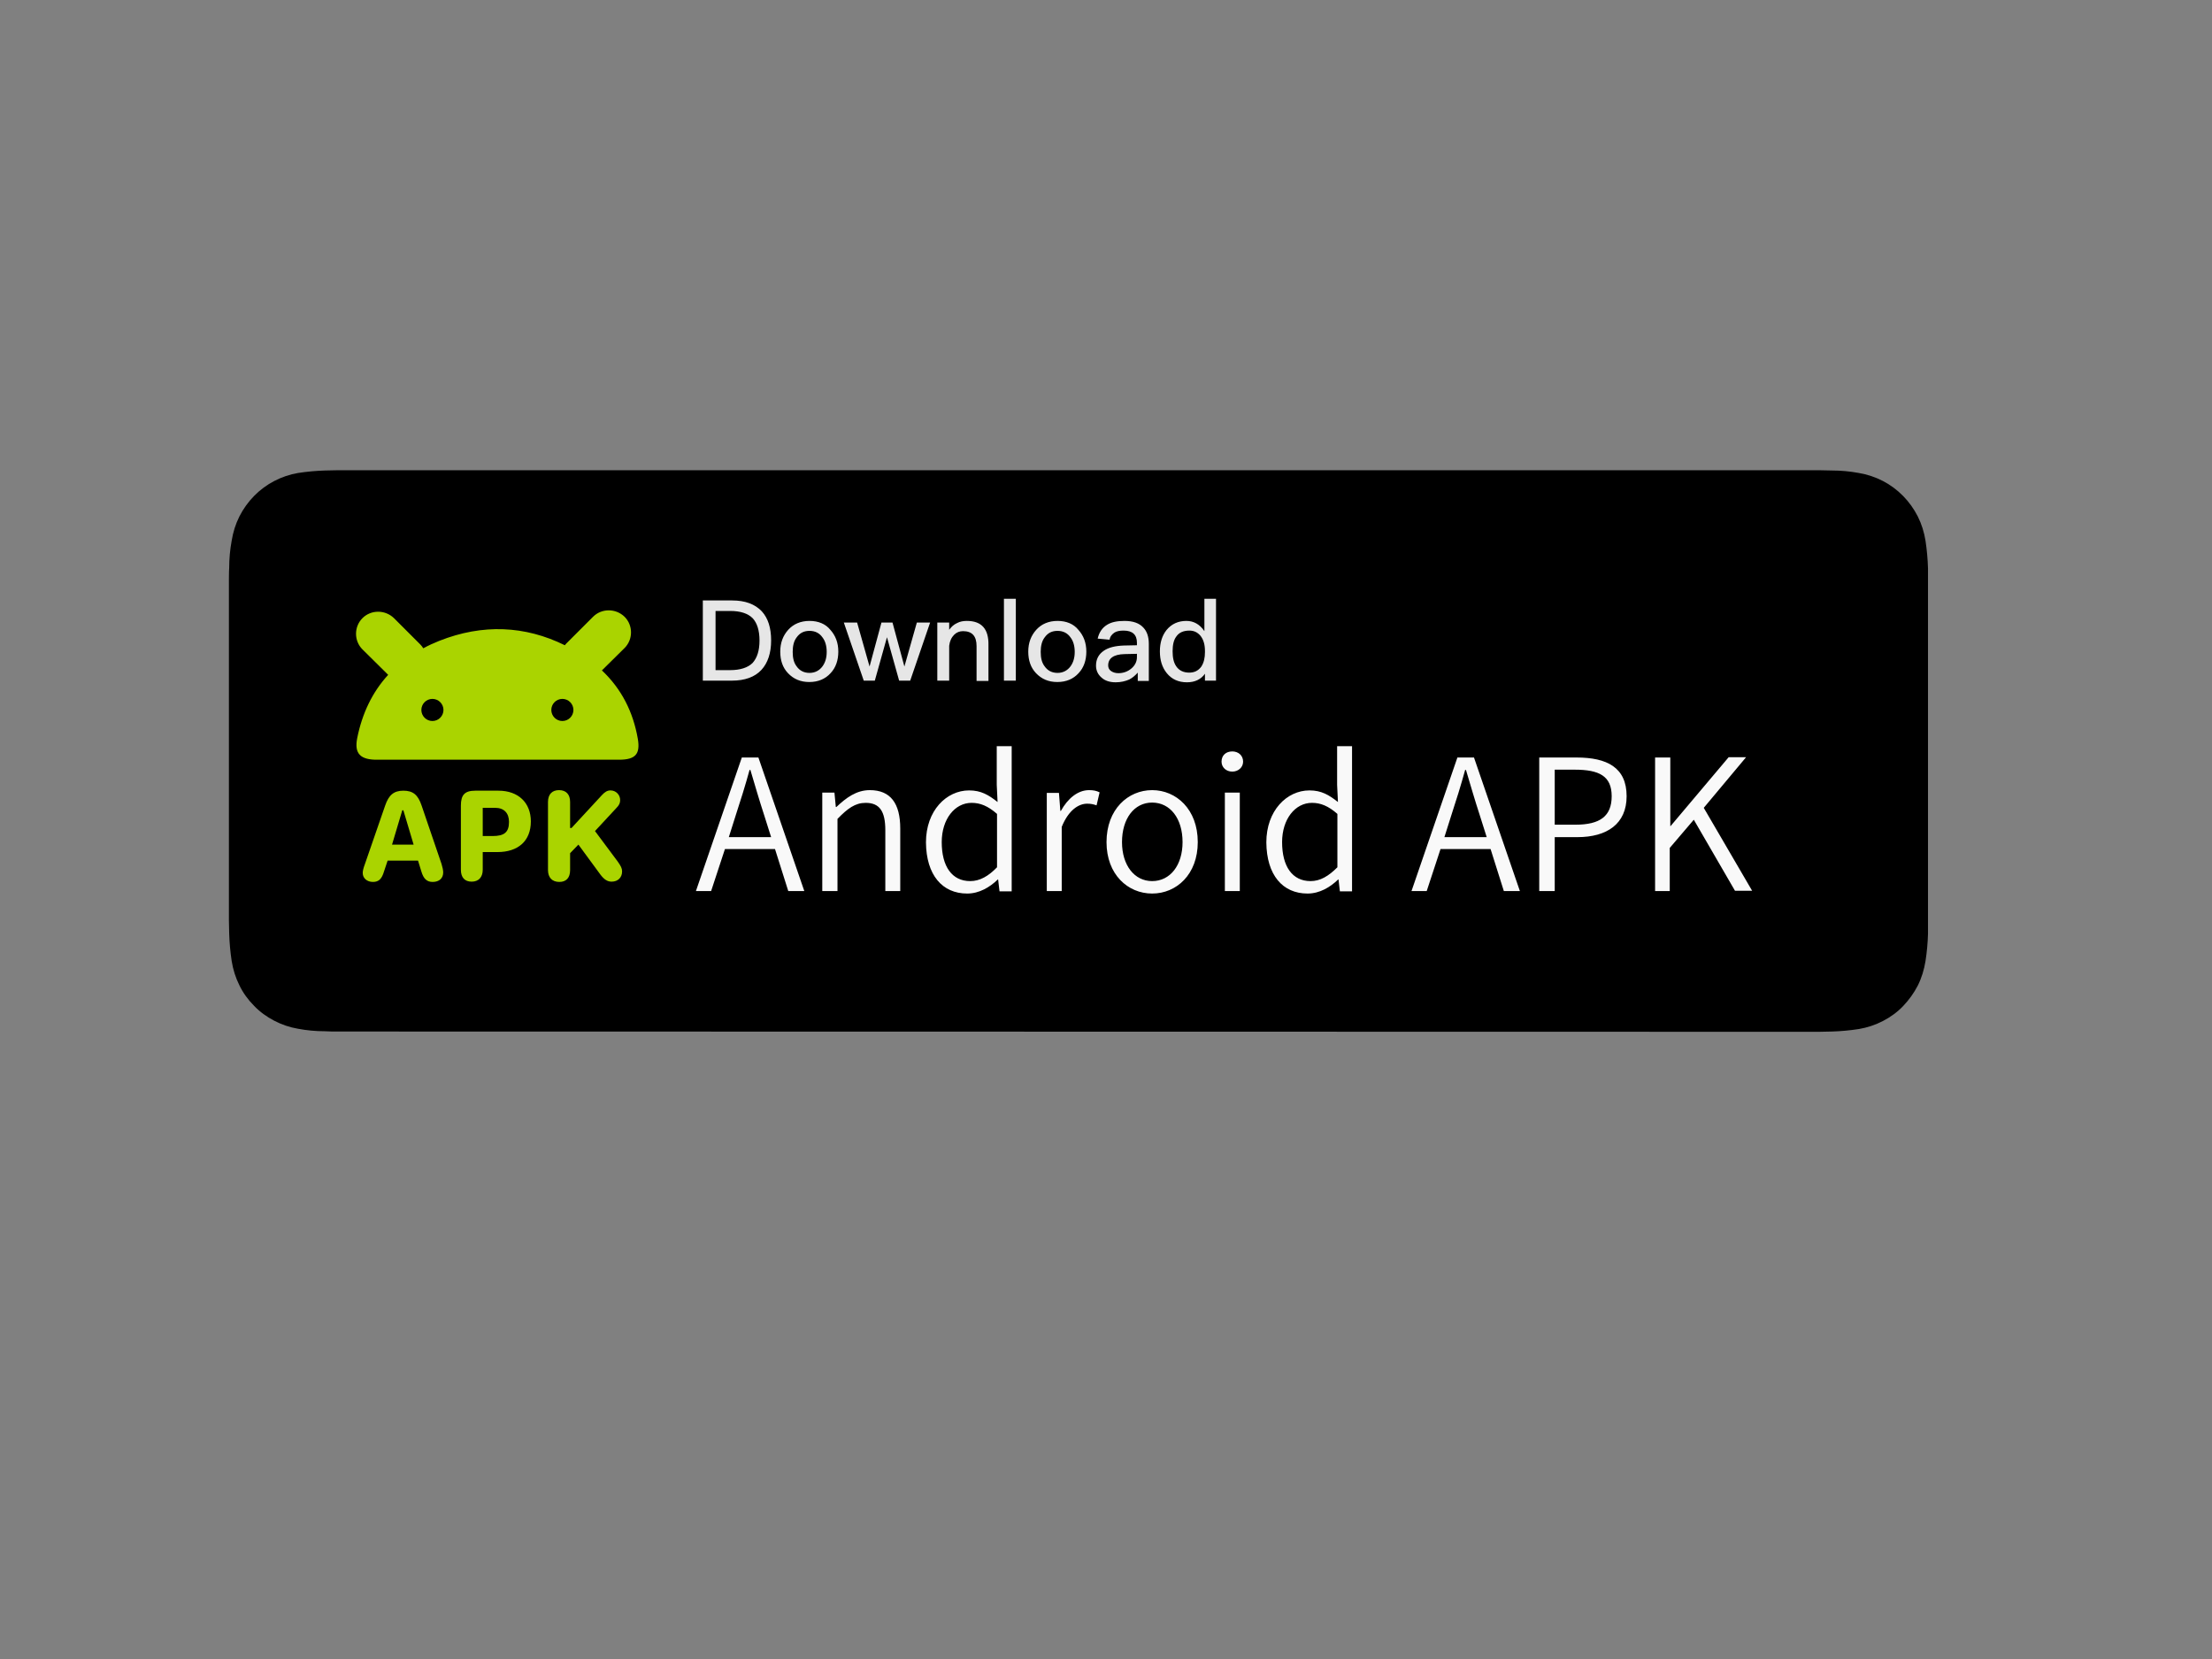 <svg xmlns="http://www.w3.org/2000/svg" xml:space="preserve" id="katman_1" x="0" y="0" viewBox="0 0 800 600" width="200" height="150">
  <rect x="0" y="0" width="800" height="600" fill="#808080" stroke="none"/>
  <g id="g1">
    <path id="Path" d="M132 401.1c-1.6 0-3.1 0-4.7-.1-3.3 0-6.5-.3-9.7-.9-3-.5-5.9-1.5-8.6-2.9s-5.2-3.2-7.3-5.4c-2.2-2.2-4-4.7-5.3-7.4-1.4-2.8-2.3-5.7-2.8-8.8-.5-3.3-.8-6.6-.9-10 0-1.1-.1-4.8-.1-4.8V238.2s0-3.7.1-4.7c0-3.3.3-6.7.9-9.9.5-3.1 1.4-6 2.8-8.8 2.8-5.5 7.2-10 12.6-12.8 2.7-1.4 5.6-2.4 8.6-2.9 3.2-.5 6.5-.8 9.8-.9l4.7-.1h535.5l4.8.1c3.2 0 6.5.3 9.7.9 3 .5 6 1.5 8.7 2.9 5.4 2.8 9.8 7.3 12.6 12.8 1.4 2.8 2.3 5.7 2.8 8.8.5 3.3.8 6.7.9 10v132.2c-.1 3.3-.4 6.6-.9 9.8-.5 3.1-1.4 6.1-2.8 8.9-1.4 2.7-3.2 5.2-5.3 7.4s-4.6 4-7.3 5.4-5.7 2.4-8.7 2.9c-3.2.5-6.5.8-9.7.9-1.5 0-3.1.1-4.7.1H662Z" display="inline" transform="translate(-9.813 -28.037)"/>
    <g id="apk-en" transform="translate(-9.813 -28.037)">
      <path id="Shape" fill="#aad400" fill-rule="evenodd" d="M214.1 261.4c.2-.3.4-.5.7-.8l9.5-9.5c3.1-3.1 8.2-3.1 11.4 0 3.1 3.1 3.1 8.2 0 11.3l-8.2 8.1c7.1 6.7 11.3 15 13 24.8.9 5.4-.8 7.5-6.8 7.5h-87.2c-6.4.1-8.6-2.2-7.5-7.8 1.8-9 5.5-16.7 11.2-22.9l-9.3-9.2c-3.1-3.1-3.1-8.2 0-11.3s8.2-3.1 11.4 0l9.5 9.5c.4.4.8.9 1.1 1.4 1.8-1 3.8-1.9 5.8-2.7 15.7-6.2 31-5.5 45.4 1.6m-43.9 23.4c0 2.2-1.8 4-4 4s-4-1.8-4-4 1.8-4 4-4 4 1.8 4 4m43 4c2.2 0 4-1.8 4-4s-1.8-4-4-4-4 1.8-4 4 1.8 4 4 4" clip-rule="evenodd"/>
      <path id="Shape_00000062156159513692599870000007454928920405724051_" fill="#aad400" d="M144.7 347c2.1 0 3.2-1.1 4-3.8l1.3-3.9h11l1.2 3.9c.8 2.7 2 3.8 4.1 3.8 2.3 0 3.8-1.3 3.8-3.4 0-.8-.2-1.8-.6-3.1l-7.2-21.1c-1.3-3.9-3.1-5.4-6.6-5.4s-5.3 1.6-6.6 5.4l-7.3 21.1c-.6 1.6-.8 2.5-.8 3.3 0 1.8 1.5 3.2 3.7 3.2m6.9-13.5 3.7-12.4h.4l3.7 12.4z" class="st1"/>
      <path id="Shape_00000119819762168567224120000007194588840098864538_" fill="#aad400" d="M180.4 346.9c2.5 0 4-1.6 4-4.3v-6.4h5.3c7.5 0 12.1-4 12.1-11.1 0-6.7-4.5-11.1-11.7-11.1h-8.4c-3.8 0-5.2 1.5-5.2 5.4v23.2c0 2.8 1.4 4.3 3.9 4.3m4-16.5v-10.2h4.5c3.2 0 5 1.9 5 5.1 0 3.8-1.8 5.1-5.9 5.1z" class="st1"/>
      <path id="Path_00000104674802263785953230000010432242082412835517_" fill="#aad400" d="M231 346.9c2.3 0 3.8-1.5 3.8-3.7 0-1.1-.4-1.9-1.6-3.6l-8.2-11 7.7-8.3c1.1-1.1 1.4-1.9 1.4-2.9 0-1.9-1.5-3.5-3.5-3.5-1.1 0-2 .5-3.1 1.7l-11 11.9h-.5v-9.4c0-2.7-1.4-4.3-4-4.3-2.5 0-4 1.5-4 4.3v24.6c0 2.7 1.5 4.3 4.1 4.3 2.5 0 3.9-1.5 3.9-4.3v-6.1l3-3.1 8 10.9c1.3 1.7 2.5 2.5 4 2.5" class="st1"/>
      <path id="Shape_00000142864597391006816290000004069479167641885085_" fill="#e6e6e6" d="M264 245.2v29h10.5c4.7 0 8.3-1.3 10.7-3.9 2.3-2.5 3.5-6.1 3.5-10.6 0-4.6-1.1-8.1-3.4-10.6-2.5-2.6-6-3.9-10.7-3.9zm4.5 3.8h5.4c3.7 0 6.4.9 8.1 2.6 1.6 1.7 2.5 4.4 2.5 8.1s-.9 6.3-2.5 8.1c-1.7 1.7-4.5 2.6-8.1 2.6h-5.3V249Zm34.1 3.6c-3.2 0-5.8 1.1-7.7 3.2s-2.9 4.7-2.9 7.9.9 5.8 2.8 7.8c2 2.1 4.5 3.2 7.7 3.2s5.8-1.1 7.7-3.2c1.9-2 2.8-4.7 2.8-7.8 0-3.2-1-5.8-2.9-7.9-1.7-2.1-4.3-3.2-7.5-3.2m0 3.6c2 0 3.6.8 4.7 2.4 1 1.3 1.5 3.1 1.5 5.2s-.5 3.8-1.5 5.2c-1.1 1.5-2.7 2.4-4.7 2.4s-3.6-.8-4.7-2.4c-1-1.3-1.4-3-1.4-5.2 0-2.1.4-3.9 1.4-5.2 1.2-1.7 2.7-2.4 4.7-2.4m12.4-3 7.2 21h4l4.4-15.7 4.4 15.7h4l7.2-21h-4.8l-4.5 15.9-4.3-15.9h-4l-4.3 15.9-4.5-15.9zm44.5-.6c-1.3 0-2.5.2-3.6.8-1.1.5-2 1.3-2.8 2.4v-2.6h-4.3v21h4.3v-12.6c.2-1.7.8-3 1.8-4 .9-.9 2-1.3 3.2-1.3 3.3 0 4.9 1.8 4.9 5.4v12.6h4.3v-13q.15-8.7-7.8-8.7m13.4-8v29.6h4.3v-29.6zm19.4 8c-3.2 0-5.8 1.1-7.7 3.2s-2.9 4.7-2.9 7.9.9 5.8 2.8 7.8c2 2.1 4.5 3.2 7.7 3.2s5.8-1.1 7.7-3.2c1.9-2 2.8-4.7 2.8-7.8 0-3.2-1-5.8-2.9-7.9-1.7-2.1-4.3-3.2-7.5-3.2m0 3.6c2 0 3.6.8 4.7 2.4 1 1.3 1.5 3.1 1.5 5.2s-.5 3.8-1.5 5.2c-1.1 1.5-2.7 2.4-4.7 2.4s-3.6-.8-4.7-2.4c-1-1.3-1.4-3-1.4-5.2 0-2.1.4-3.9 1.4-5.2 1.2-1.7 2.7-2.4 4.7-2.4m24.2-3.6c-2.6 0-4.7.4-6.3 1.4-1.8 1.1-2.9 2.8-3.4 5l4.3.4c.2-1.2.9-2 1.8-2.6.8-.5 1.9-.7 3.3-.7 3.2 0 4.8 1.5 4.8 4.4v.9l-4.7.1c-3.1.1-5.6.7-7.3 1.9-1.9 1.3-2.8 3.1-2.8 5.4 0 1.7.7 3.2 2 4.3 1.2 1.1 2.9 1.7 5.1 1.7 1.9 0 3.5-.4 4.9-1 1.2-.6 2.2-1.5 3.1-2.5v3h4v-13.4c0-2.6-.7-4.5-1.9-5.8-1.5-1.7-3.8-2.5-6.9-2.5m4.5 11.9v1.2c0 1.6-.7 3-2 4.1s-2.9 1.7-4.7 1.7c-1.1 0-2-.3-2.7-.8s-1-1.2-1-2c0-2.6 2-4 5.9-4.1zm24.4-19.9v11.7c-1.7-2.5-3.9-3.7-6.5-3.7q-4.5 0-7.2 3.3c-1.6 2-2.4 4.6-2.4 7.7 0 3.2.8 5.8 2.5 7.9 1.8 2.2 4.2 3.3 7.3 3.3 2.9 0 5.1-1.1 6.5-3.1v2.5h4v-29.6zm-5.4 11.5c1.6 0 2.9.6 4 1.9 1.1 1.4 1.6 3.2 1.6 5.5v.4c0 2.1-.4 3.8-1.3 5.2-1.1 1.5-2.5 2.2-4.4 2.2-2.1 0-3.7-.8-4.7-2.3-.9-1.3-1.3-3.1-1.3-5.4s.4-4.1 1.3-5.3c1-1.5 2.6-2.2 4.8-2.2" class="st2"/>
      <path id="Shape_00000156589177487486049790000007684168799740552875_" fill="#f9f9f9" d="m273.4 330.8 2.5-7.9c1.8-5.5 3.4-10.6 5-16.4h.3c1.7 5.7 3.2 10.9 5 16.4l2.5 7.9zm21.5 19.5h5.8L284.1 302h-6l-16.6 48.3h5.5l5-15.2h18.1zm12.4 0h5.4v-26.1c3.7-3.8 6.4-5.8 10.2-5.8 5 0 7.1 3 7.1 9.9v22h5.4v-22.6c0-9.1-3.5-13.9-11-13.9-4.9 0-8.6 2.8-12.1 6.1h-.2l-.5-5.2h-4.4v35.6zm52.3.9c4.4 0 8.2-2.3 11.1-5.1h.1l.5 4.3h4.4v-52.5h-5.4v14l.3 6.2c-3.3-2.6-6-4.2-10.3-4.2-8.2 0-15.6 7.3-15.6 18.8.1 11.8 5.9 18.5 14.9 18.5m1.1-4.5c-6.6 0-10.3-5.3-10.3-14.1 0-8.3 4.7-14.2 10.8-14.2 3.1 0 5.9 1.1 9.2 4v19.3c-3.1 3.2-6.2 5-9.7 5m27.7 3.6h5.4v-23.2c2.5-6.2 6.2-8.4 9.2-8.4 1.4 0 2.2.2 3.4.6l1.1-4.7c-1.2-.6-2.3-.8-3.8-.8-4.1 0-7.7 3-10.2 7.5h-.2l-.5-6.5h-4.4zm38.1.9c8.8 0 16.5-6.9 16.5-18.6 0-11.9-7.8-18.8-16.5-18.8s-16.5 6.9-16.5 18.8c0 11.7 7.7 18.6 16.5 18.6m0-4.5c-6.4 0-10.9-5.7-10.9-14.1 0-8.5 4.4-14.3 10.9-14.3s11 5.7 11 14.3c0 8.4-4.5 14.1-11 14.1m26.3 3.6h5.4v-35.6h-5.4zm2.7-43.2c2.1 0 3.9-1.5 3.9-3.6 0-2.3-1.8-3.7-3.9-3.7-2.3 0-3.9 1.4-3.9 3.7 0 2 1.6 3.6 3.9 3.6m27.2 44.1c4.4 0 8.2-2.3 11.1-5.1h.1l.5 4.3h4.4v-52.5h-5.4v14l.3 6.2c-3.3-2.6-6-4.2-10.3-4.2-8.2 0-15.6 7.3-15.6 18.8.1 11.8 5.9 18.5 14.9 18.5m1.1-4.5c-6.6 0-10.3-5.3-10.3-14.1 0-8.3 4.7-14.2 10.8-14.2 3.1 0 5.9 1.1 9.2 4v19.3c-3.2 3.2-6.2 5-9.7 5m48.4-15.9 2.5-7.9c1.8-5.5 3.4-10.6 5-16.4h.3c1.7 5.7 3.2 10.9 5 16.4l2.5 7.9zm21.5 19.5h5.8L542.9 302h-6l-16.6 48.3h5.5l5-15.2h18.1zm12.9 0h5.5v-19.5h8.2c10.7 0 17.8-4.8 17.8-14.8 0-10.4-7.1-14-18.1-14h-13.5v48.3zm5.5-24v-19.9h7.2c8.9 0 13.4 2.3 13.4 9.6 0 7.2-4.2 10.3-13.1 10.3zm36.1 24h5.5v-15.6l8.7-10.2 14.9 25.7h6.2l-17.5-30 15.3-18.3H635l-21 24.9h-.1V302h-5.5v48.3z" class="st2"/>
    </g>
  </g>
</svg>